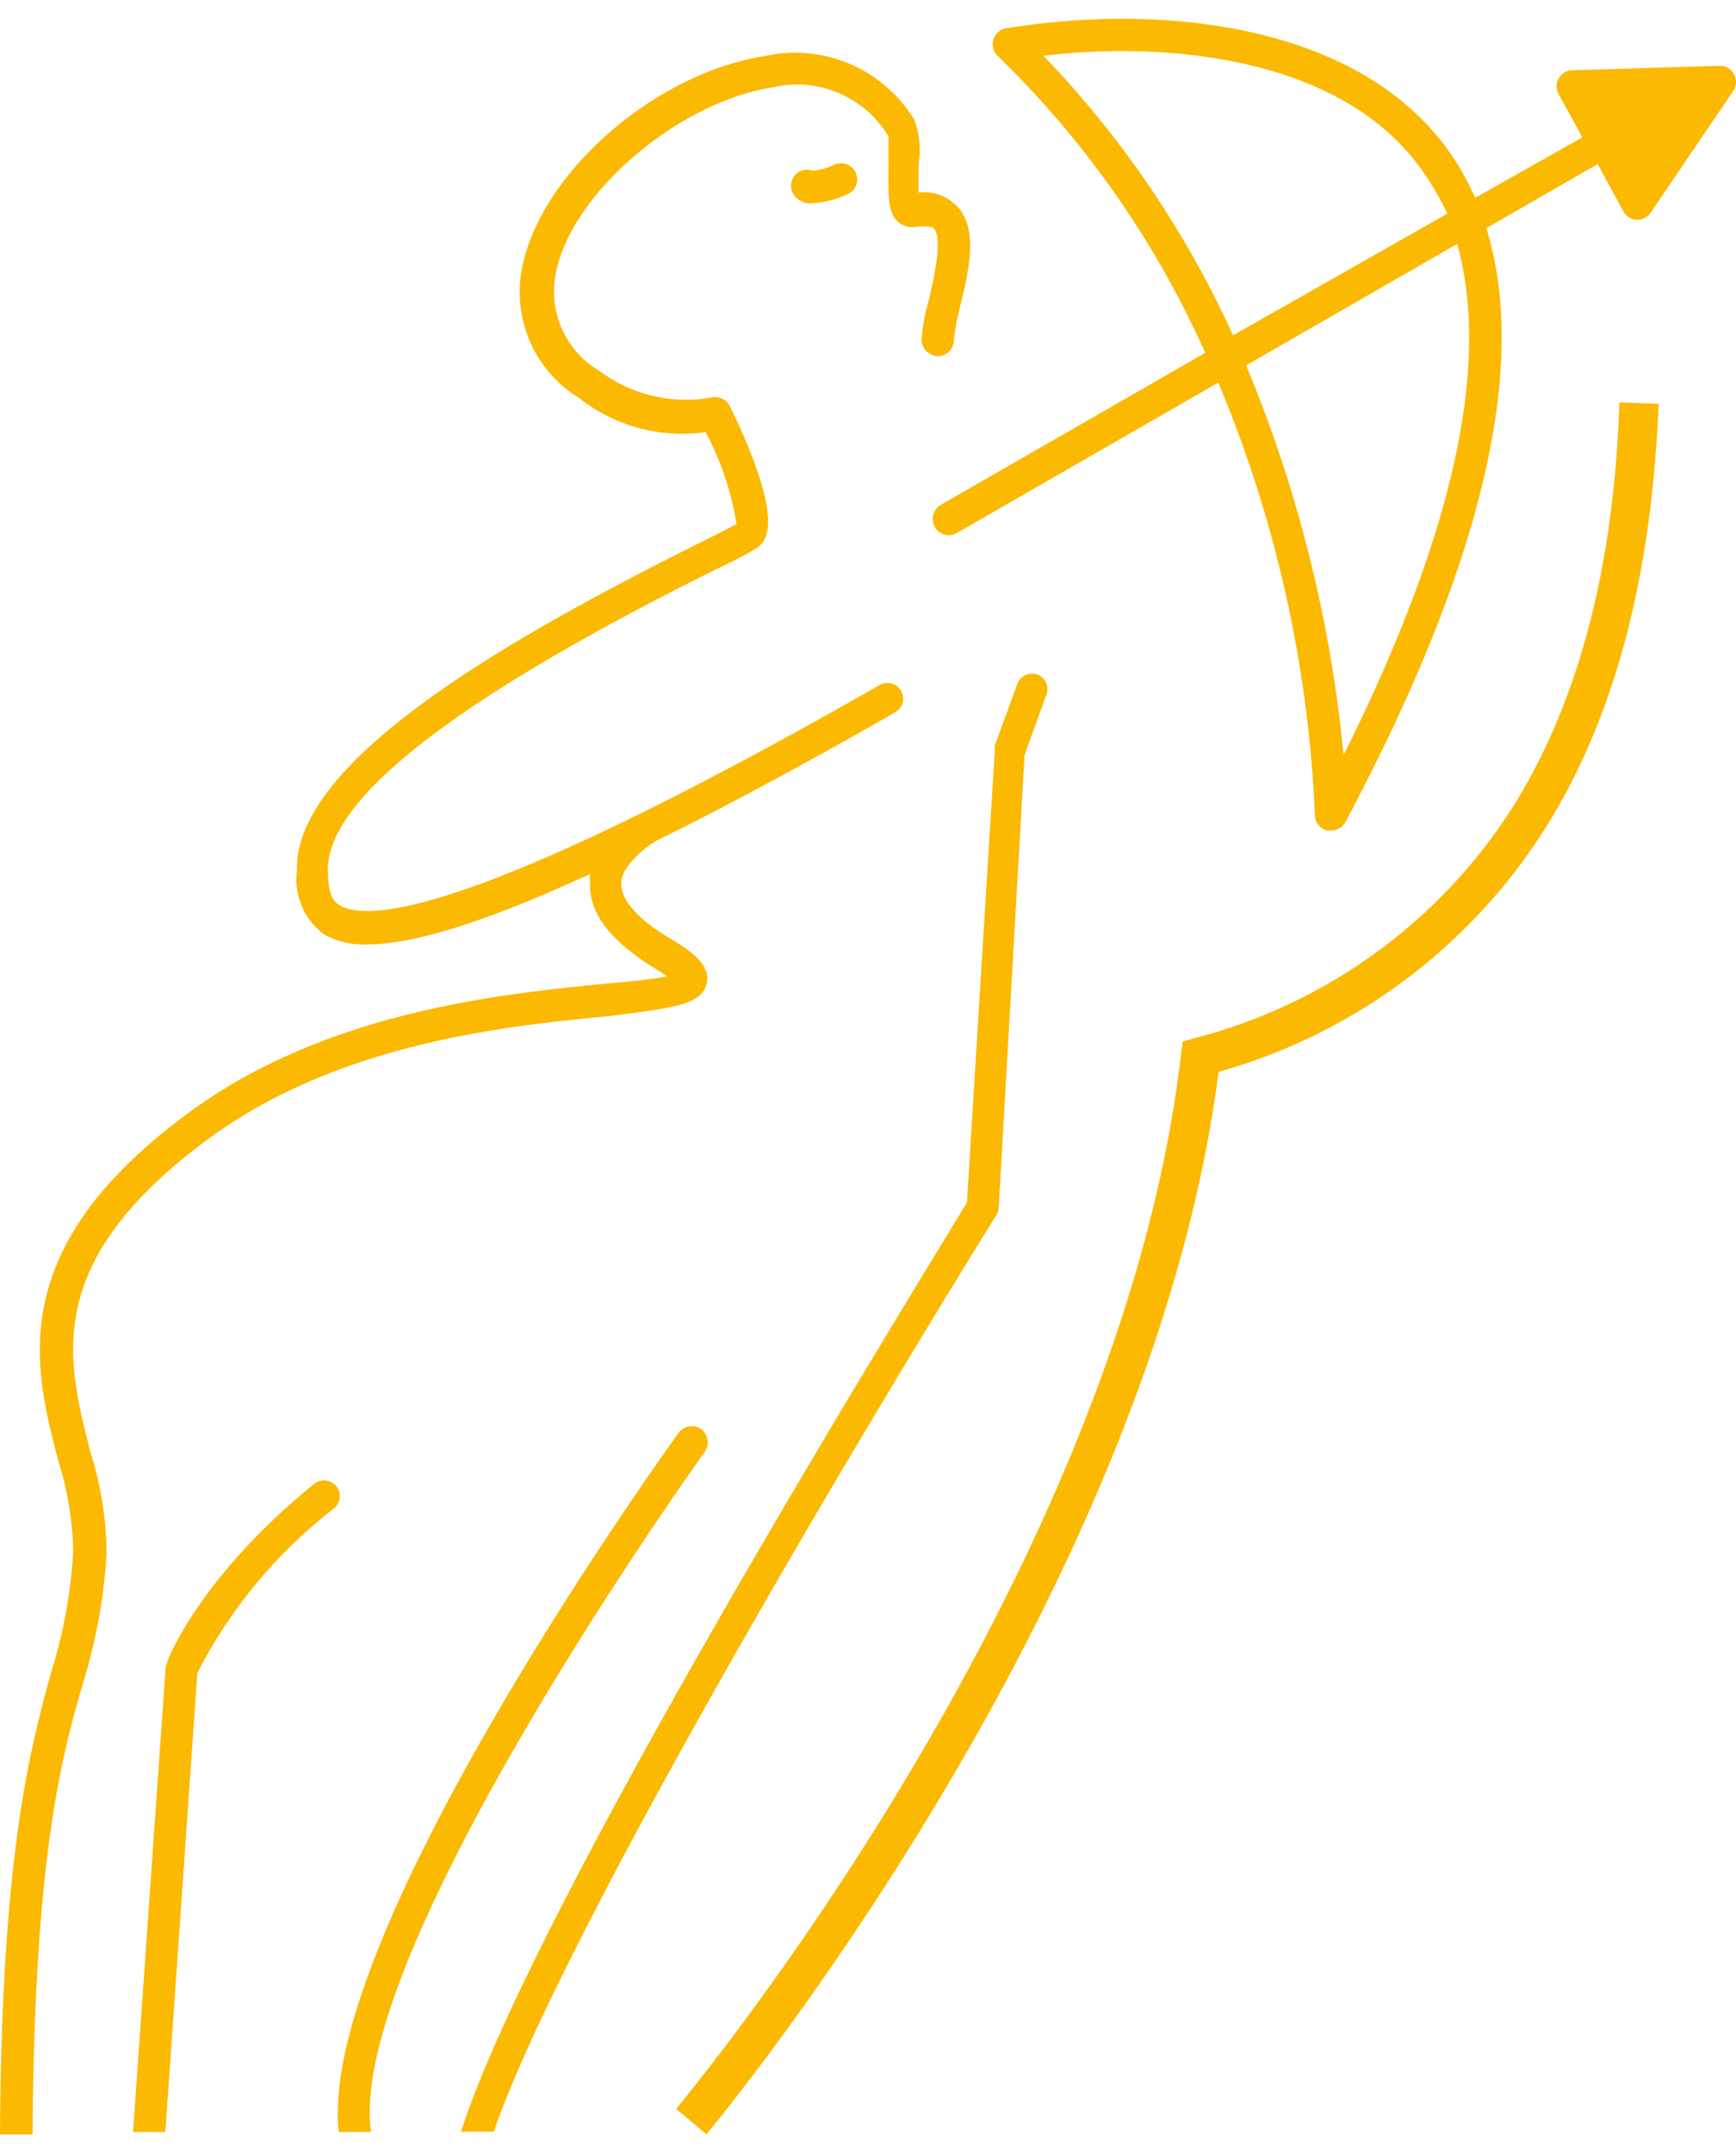 <svg xmlns="http://www.w3.org/2000/svg" viewBox="0 0 62.37 75.99" width="50" height="62"><defs><style>.cls-1{fill:#fbb901;}</style></defs><g id="Warstwa_2" data-name="Warstwa 2"><g id="Warstwa_1-2" data-name="Warstwa 1"><path class="cls-1" d="M4.78,75.91H5.94L7.09,59.42A17.65,17.65,0,0,1,12,53.51a.57.57,0,0,0,.09-.79l0,0a.57.57,0,0,0-.79-.1l0,0C7.23,55.91,6,58.94,6,59.07a.48.48,0,0,0-.05.17Z"/><path class="cls-1" d="M35.88,42.73l.93-16.28.78-2.16a.56.56,0,0,0-.31-.73h0a.57.57,0,0,0-.73.33v0l-.81,2.22a.49.49,0,0,0,0,.17l-1,16.24c-2,3.32-15.53,25.15-18.18,33.38h1.18C19.9,69.59,29.16,53.68,35.78,43A.63.63,0,0,0,35.88,42.73Z"/><path class="cls-1" d="M54.46,28.14a19.23,19.23,0,0,1-11.52,8.47l-.45.13-.06.47C40.23,56.14,24.34,75,24.29,75.08l1.09.91s15.94-19,18.4-38.16a20.41,20.41,0,0,0,11.89-9c2.54-4.16,3.69-9.3,3.92-15l-1.41-.05C58,19.29,56.87,24.2,54.46,28.14Z"/><path class="cls-1" d="M62.3,2a.55.55,0,0,0-.52-.31l-5.29.16a.56.56,0,0,0-.49.29.58.58,0,0,0,0,.57l.85,1.55L53,6.43c-.17-.37-.35-.72-.55-1.07C49.64.7,43.64,0,40.32,0a26.43,26.43,0,0,0-4.16.34.58.58,0,0,0-.49.66.57.57,0,0,0,.18.34A34.34,34.34,0,0,1,43.3,12l-9.5,5.46a.59.59,0,0,0-.21.8.57.57,0,0,0,.5.29.6.6,0,0,0,.29-.08l9.39-5.4A45.07,45.07,0,0,1,47.24,28.6a.59.59,0,0,0,.44.56h.14a.6.6,0,0,0,.52-.31c4.91-9.22,6.6-16.37,5.06-21.33l4-2.3.92,1.69a.59.59,0,0,0,.48.31h0A.59.59,0,0,0,59.28,7l3-4.42A.57.57,0,0,0,62.3,2ZM37.49,1.33a24.25,24.25,0,0,1,2.82-.17c3.08,0,8.62.63,11.12,4.8A9.56,9.56,0,0,1,52,7L44.3,11.37A35.92,35.92,0,0,0,37.49,1.33ZM48.27,26.45a48.37,48.37,0,0,0-3.5-14l7.58-4.36C53.57,12.42,52.21,18.56,48.27,26.45Z"/><path class="cls-1" d="M25.32,51.48a.6.6,0,0,0-.13-.82.59.59,0,0,0-.81.14c-.54.74-13,18.09-12.21,25.11h1.16C12.41,69.48,25.19,51.66,25.32,51.48Z"/><path class="cls-1" d="M25.39,34.64c.15-.65-.55-1.13-1.21-1.54-1.26-.73-1.9-1.46-1.86-2.09s1-1.37,1.36-1.53h0c2.34-1.16,5.12-2.64,8.47-4.56a.57.57,0,0,0,.23-.77v0a.57.57,0,0,0-.79-.21c-14.44,8.25-18.32,8.5-19.36,7.92-.39-.22-.43-.65-.45-1.24-.07-2.59,4.63-6.22,14-10.87.49-.23,1-.48,1.44-.76.26-.21,1.07-.82-1-5.08a.6.6,0,0,0-.65-.31,5.15,5.15,0,0,1-4-.93A3.31,3.31,0,0,1,20,9c.65-2.84,4.41-6,7.73-6.53a3.84,3.84,0,0,1,4.19,1.75v1c0,1.06-.05,1.73.35,2.08a.76.76,0,0,0,.63.17c.19,0,.52-.06.65.07.33.35,0,1.79-.18,2.56a7,7,0,0,0-.26,1.43.6.6,0,0,0,.58.59h0a.58.58,0,0,0,.58-.58,7.91,7.91,0,0,1,.22-1.18c.32-1.32.67-2.81-.1-3.62A1.65,1.65,0,0,0,33,6.24v-1a3.19,3.19,0,0,0-.14-1.59,5,5,0,0,0-5.38-2.31c-3.86.59-7.91,4.06-8.68,7.42a4.46,4.46,0,0,0,2,4.86,6,6,0,0,0,4.55,1.23,10.46,10.46,0,0,1,1.11,3.3c-.19.11-.67.35-1.17.6-6.87,3.42-14.73,7.86-14.62,11.84a2.45,2.45,0,0,0,1,2.32,3,3,0,0,0,1.53.34c1.4,0,3.78-.58,8-2.53a1.57,1.57,0,0,0,0,.3c-.06,1.11.76,2.16,2.43,3.15.13.1.25.16.34.23-.52.1-1.4.19-2.21.26-3.76.37-10.06,1-15,4.65C.12,44.2,1.21,48.42,2.1,51.82a11.5,11.5,0,0,1,.53,3.24,17.93,17.93,0,0,1-.8,4.36C1.09,62.15.06,65.86,0,76H1.17C1.23,66,2.22,62.39,3,59.73a19.58,19.58,0,0,0,.83-4.62,12.47,12.47,0,0,0-.57-3.59c-.87-3.37-1.78-6.85,4.21-11.27,4.72-3.49,10.82-4.08,14.47-4.43C24.22,35.52,25.21,35.43,25.39,34.64Z"/><path class="cls-1" d="M30,5.23a2.41,2.41,0,0,1-.78.23.59.59,0,0,0-.56.07.58.58,0,0,0-.13.81h0a.74.74,0,0,0,.65.29,3.6,3.6,0,0,0,1.25-.32A.58.58,0,0,0,30,5.23Z"/></g></g></svg>